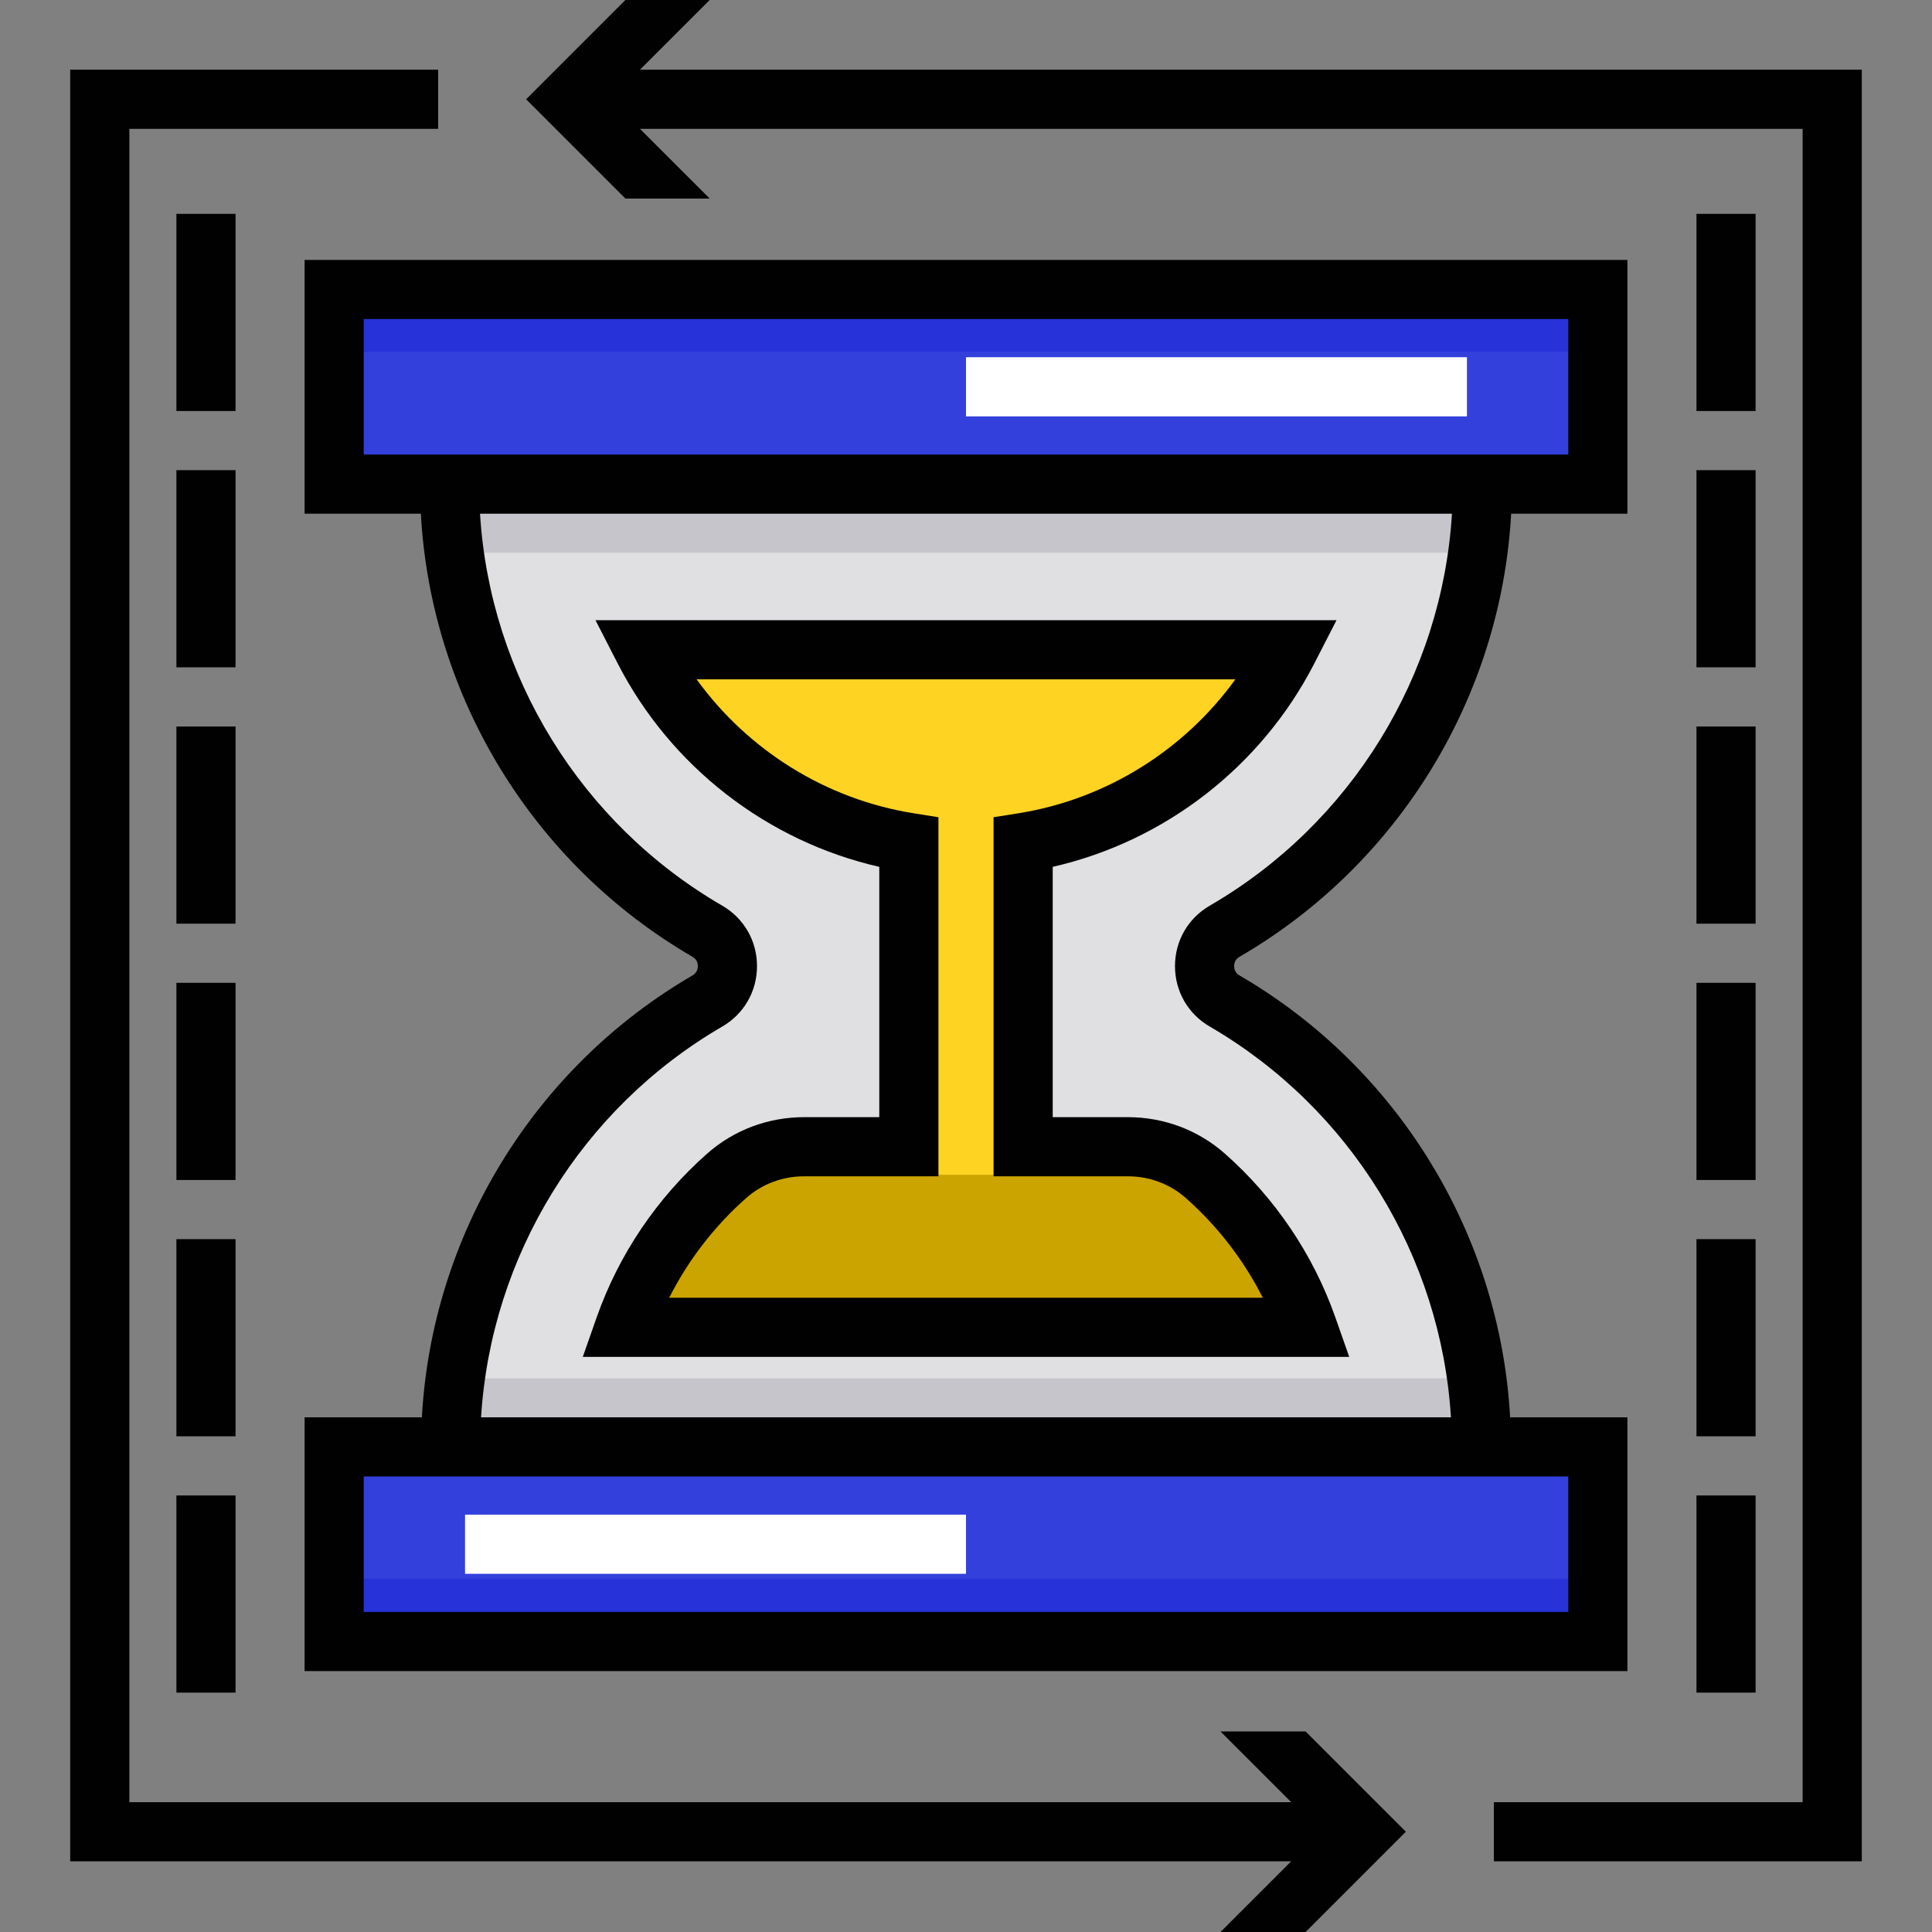 <?xml version="1.0" encoding="iso-8859-1"?>
<!-- Generator: Adobe Illustrator 19.0.0, SVG Export Plug-In . SVG Version: 6.00 Build 0)  -->
<svg version="1.1" id="Layer_1" xmlns="http://www.w3.org/2000/svg" xmlns:xlink="http://www.w3.org/1999/xlink" x="0px" y="0px"
	 viewBox="0 0 512 512" style="enable-background:new 0 0 512 512;" xml:space="preserve">
<rect x="0" y="0" width="512" height="512" fill="#808080" stroke="none"/>
<path style="fill:#E0E0E2;" d="M324.542,246.781c40.848-23.679,68.324-67.869,68.324-118.484H119.135
	c0,50.613,27.477,94.804,68.324,118.484c7.09,4.11,7.091,14.374,0.006,18.492c-40.695,23.651-68.058,67.714-68.058,118.172h273.186
	c0-50.458-27.363-94.522-68.058-118.172C317.45,261.155,317.451,250.891,324.542,246.781z"/>
<path style="fill:#CBA400;" d="M213.064,303.898c-7.516,0-14.806,2.693-20.44,7.665c-12.187,10.754-21.63,24.548-27.122,40.188
	h180.997c-5.493-15.64-14.935-29.434-27.122-40.188c-5.636-4.973-12.925-7.665-20.44-7.665h-27.794v-0.121h-30.283v0.121H213.064z"
	/>
<path style="fill:#FED322;" d="M271.143,223.261c30.662-4.889,56.518-24.358,70.217-51.062H170.642
	c13.698,26.703,39.555,46.173,70.217,51.062v88.079h30.283v-88.079H271.143z"/>
<g>
	<rect x="119.132" y="128.296" style="fill:#C6C5CB;" width="273.731" height="18.176"/>
	<rect x="119.132" y="365.274" style="fill:#C6C5CB;" width="273.731" height="18.176"/>
</g>
<g>
	<rect x="88.555" y="76.714" style="fill:#3340DC;" width="334.885" height="51.582"/>
	<rect x="88.555" y="383.447" style="fill:#3340DC;" width="334.885" height="51.582"/>
</g>
<g>
	<rect x="88.555" y="418.392" style="fill:#2732D9;" width="334.885" height="16.638"/>
	<rect x="88.555" y="76.558" style="fill:#2732D9;" width="334.885" height="16.638"/>
</g>
<g>
	<rect x="255.997" y="94.668" style="fill:#FFFFFF;" width="132.758" height="15.675"/>
	<rect x="123.239" y="401.4" style="fill:#FFFFFF;" width="132.758" height="15.675"/>
</g>
<g>
	<path style="fill:#010101;" d="M328.472,253.562c42.281-24.511,69.346-68.991,71.998-117.427h30.81V68.877H80.72v67.258h30.81
		c2.652,48.435,29.717,92.916,71.998,117.427c1.228,0.712,1.412,1.849,1.412,2.463c0,0.617-0.183,1.757-1.414,2.471
		c-42.114,24.475-69.074,68.834-71.724,117.11H80.72v67.258h350.56v-67.258h-31.083c-2.65-48.276-29.609-92.636-71.724-117.11
		c-1.231-0.716-1.414-1.855-1.414-2.471C327.06,255.411,327.244,254.273,328.472,253.562z M96.396,84.552h319.21v35.908h-14.902
		H111.298H96.396C96.396,120.46,96.396,84.552,96.396,84.552z M415.605,427.19H96.396v-35.908h15.175h288.861h15.175v35.908H415.605
		z M320.597,272.049c37.304,21.68,61.288,60.848,63.917,103.559H127.486c2.629-42.711,26.613-81.879,63.917-103.559
		c5.772-3.354,9.216-9.349,9.212-16.033c-0.004-6.683-3.453-12.67-9.226-16.016c-37.462-21.716-61.545-61.003-64.177-103.865
		h257.575c-2.632,42.862-26.715,82.148-64.177,103.865c-5.773,3.346-9.222,9.334-9.226,16.016
		C311.381,262.701,314.825,268.695,320.597,272.049z"/>
	<path style="fill:#010101;" d="M348.333,175.775l5.855-11.415H157.813l5.855,11.415c14.05,27.389,39.656,47.18,69.352,53.948
		v66.337h-19.957c-9.491,0-18.592,3.418-25.626,9.627c-13.334,11.767-23.477,26.798-29.33,43.468l-3.665,10.434h203.116
		l-3.665-10.434c-5.854-16.67-15.996-31.7-29.33-43.468c-7.034-6.207-16.135-9.627-25.626-9.627h-19.957v-66.337
		C308.676,222.957,334.282,203.165,348.333,175.775z M298.937,311.736c5.668,0,11.086,2.025,15.255,5.705
		c8.468,7.472,15.418,16.489,20.465,26.473H177.344c5.046-9.985,11.997-19.001,20.464-26.473c4.169-3.68,9.586-5.705,15.255-5.705
		h35.632v-95.162l-6.603-1.052c-23.144-3.69-43.849-16.643-57.477-35.486h142.769c-13.628,18.842-34.333,31.795-57.477,35.486
		l-6.603,1.052v95.162H298.937z"/>
	<polygon style="fill:#010101;" points="169.593,18.471 188.074,0 165.735,0 139.427,26.308 165.735,52.617 188.074,52.617 
		169.593,34.146 477.721,34.146 477.721,477.588 395.889,477.588 395.889,493.263 493.396,493.263 493.396,18.471 	"/>
	<polygon style="fill:#010101;" points="323.435,458.851 342.183,477.588 34.279,477.588 34.279,34.146 116.112,34.146 
		116.112,18.471 18.604,18.471 18.604,493.263 342.183,493.263 323.435,512 346,512 372.574,485.425 346,458.851 	"/>
	<rect x="46.747" y="328.385" style="fill:#010101;" width="15.675" height="52.251"/>
	<rect x="46.747" y="56.671" style="fill:#010101;" width="15.675" height="52.251"/>
	<rect x="46.747" y="396.311" style="fill:#010101;" width="15.675" height="52.251"/>
	<rect x="46.747" y="124.597" style="fill:#010101;" width="15.675" height="52.251"/>
	<rect x="46.747" y="260.459" style="fill:#010101;" width="15.675" height="52.251"/>
	<rect x="46.747" y="192.533" style="fill:#010101;" width="15.675" height="52.251"/>
	<rect x="449.576" y="328.385" style="fill:#010101;" width="15.675" height="52.251"/>
	<rect x="449.576" y="192.533" style="fill:#010101;" width="15.675" height="52.251"/>
	<rect x="449.576" y="56.671" style="fill:#010101;" width="15.675" height="52.251"/>
	<rect x="449.576" y="396.311" style="fill:#010101;" width="15.675" height="52.251"/>
	<rect x="449.576" y="124.597" style="fill:#010101;" width="15.675" height="52.251"/>
	<rect x="449.576" y="260.459" style="fill:#010101;" width="15.675" height="52.251"/>
</g>
<g>
</g>
<g>
</g>
<g>
</g>
<g>
</g>
<g>
</g>
<g>
</g>
<g>
</g>
<g>
</g>
<g>
</g>
<g>
</g>
<g>
</g>
<g>
</g>
<g>
</g>
<g>
</g>
<g>
</g>
</svg>
